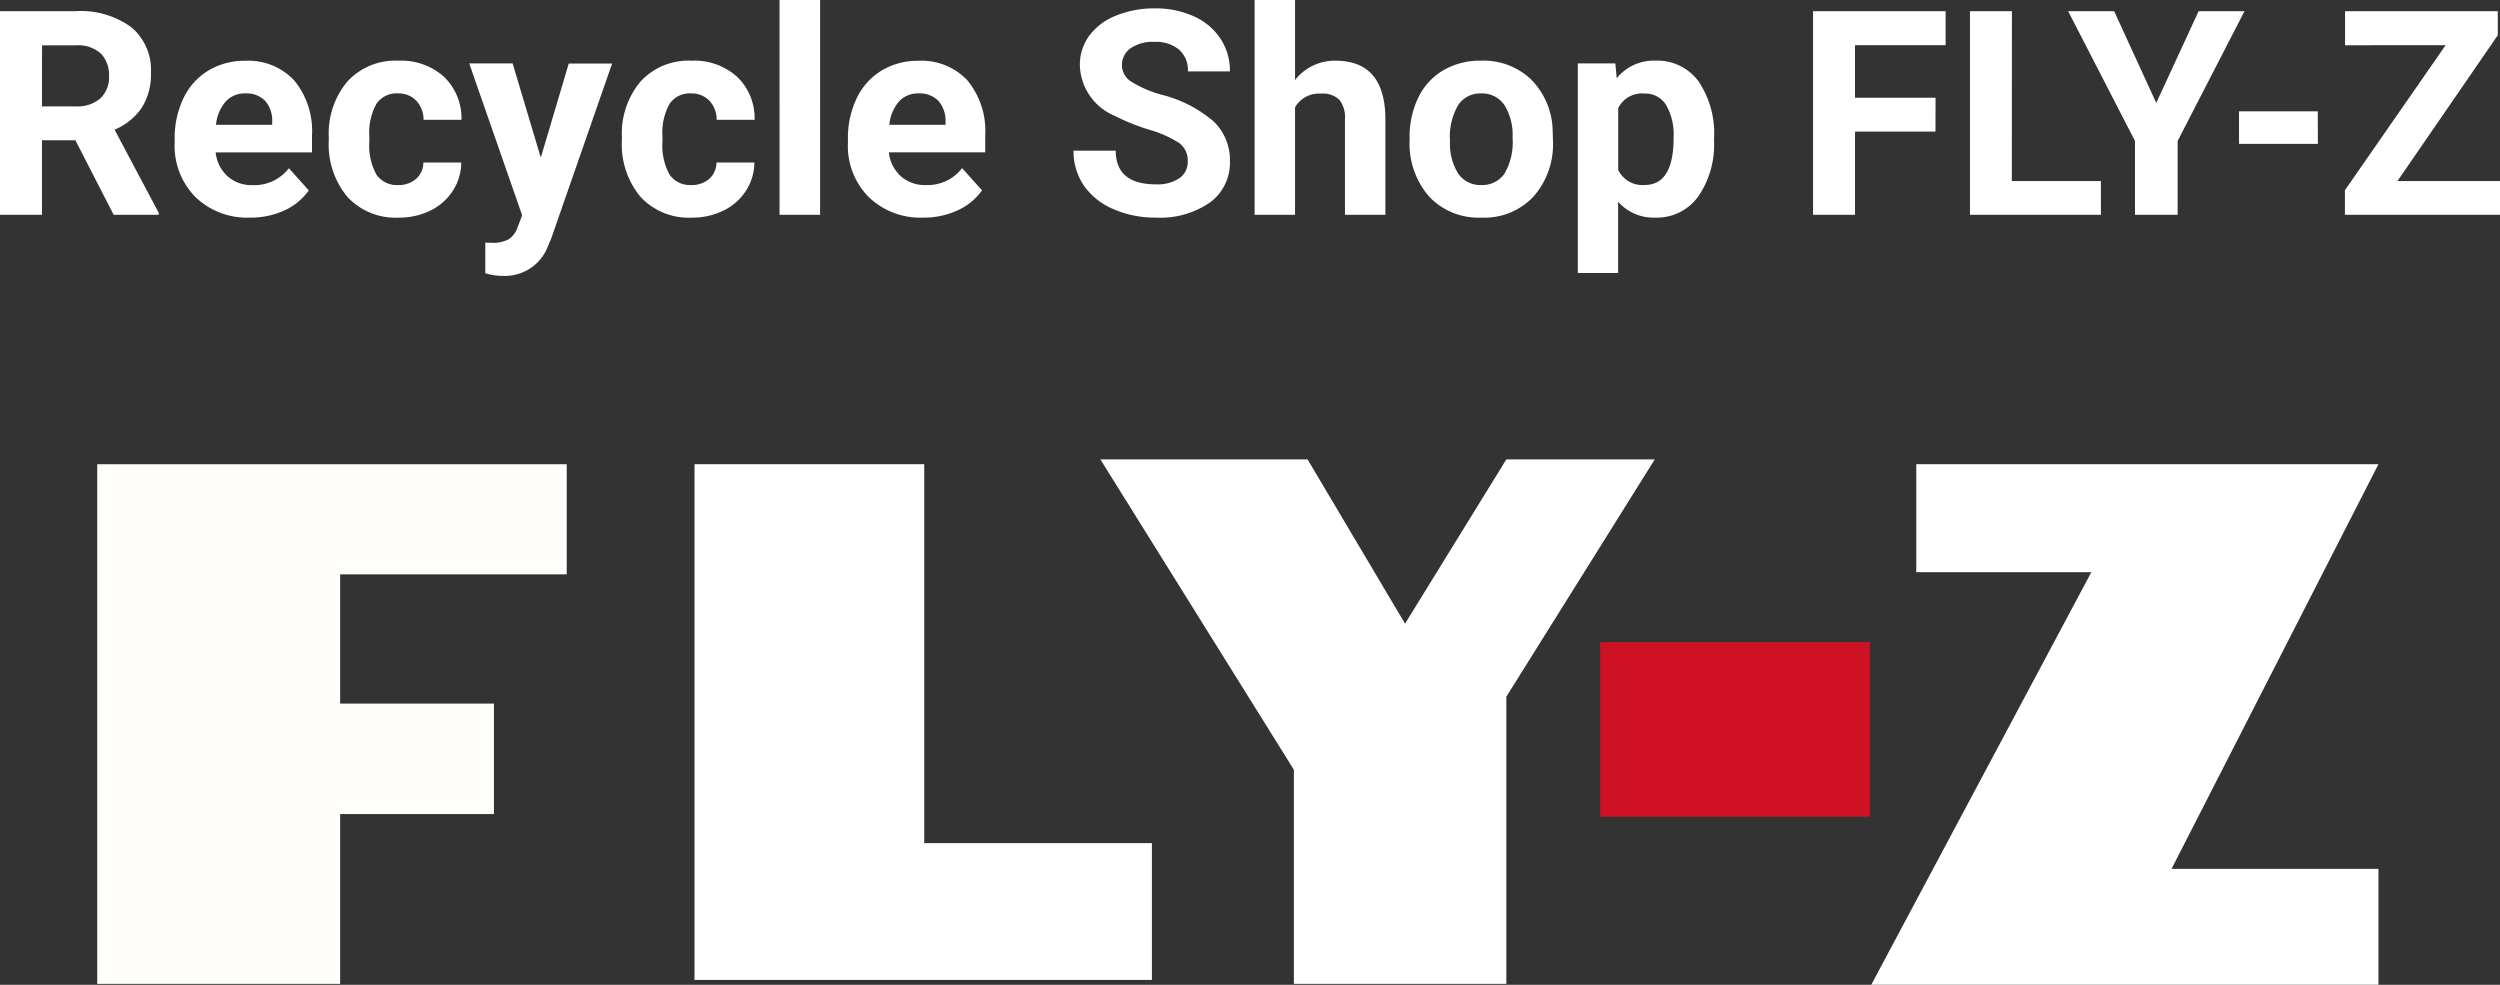 <svg xmlns="http://www.w3.org/2000/svg" width="122.199" height="48.136" viewBox="0 0 122.199 48.136">
  <rect x="0" y="0" width="122.199" height="48.136" fill="#333333" stroke="none"/>
  <g id="グループ_17039" data-name="グループ 17039" transform="translate(482.857 -168.182)">
    <g id="グループ_6111" data-name="グループ 6111" transform="translate(-478.104 190.637)">
      <path id="パス_5962" data-name="パス 5962" d="M-290.689,93.558v25.4h11.873v-8.3h7.517v-5.4h-7.517V98.941h11.075V93.558Z" transform="translate(290.689 -93.322)" fill="#fffefa"/>
      <path id="パス_5963" data-name="パス 5963" d="M-248.844,93.558v25.209h22.357v-6.688h-11.128V93.558Z" transform="translate(278.038 -93.322)" fill="#fff"/>
      <path id="パス_5964" data-name="パス 5964" d="M-210.951,118.856h10.385V104.82l7.255-11.6h-7.255l-4.951,8.03-4.764-8.03h-10.128l9.458,15.17Z" transform="translate(269.442 -93.22)" fill="#fff"/>
      <rect id="長方形_29" data-name="長方形 29" width="13.184" height="8.531" transform="translate(73.463 8.932)" fill="#ce1223"/>
      <path id="パス_5965" data-name="パス 5965" d="M-164.2,93.558h22.59l-10.113,19.778h10.113V119H-166.4l10.757-20.165H-164.2Z" transform="translate(253.114 -93.322)" fill="#fff"/>
    </g>
    <path id="パス_717377" data-name="パス 717377" d="M-57.172-3.644h-1.634V0h-2.051V-9.953h3.7a4.181,4.181,0,0,1,2.721.786,2.713,2.713,0,0,1,.957,2.222,3.062,3.062,0,0,1-.441,1.7,3.007,3.007,0,0,1-1.336,1.083L-53.1-.1V0h-2.2ZM-58.806-5.3h1.654a1.694,1.694,0,0,0,1.2-.393,1.4,1.4,0,0,0,.424-1.083,1.5,1.5,0,0,0-.4-1.107,1.662,1.662,0,0,0-1.227-.4h-1.647ZM-48.648.137a3.631,3.631,0,0,1-2.649-1,3.548,3.548,0,0,1-1.022-2.659v-.191A4.468,4.468,0,0,1-51.888-5.7a3.161,3.161,0,0,1,1.22-1.354,3.425,3.425,0,0,1,1.8-.475,3.07,3.07,0,0,1,2.389.957,3.889,3.889,0,0,1,.872,2.714v.807h-4.71a1.835,1.835,0,0,0,.578,1.162,1.746,1.746,0,0,0,1.22.438,2.132,2.132,0,0,0,1.784-.827l.971,1.087a2.966,2.966,0,0,1-1.2.981A3.947,3.947,0,0,1-48.648.137Zm-.226-6.07a1.237,1.237,0,0,0-.954.4A2.048,2.048,0,0,0-50.3-4.4h2.748V-4.56A1.46,1.46,0,0,0-47.9-5.575,1.277,1.277,0,0,0-48.874-5.934Zm7.465,4.478a1.3,1.3,0,0,0,.889-.3,1.054,1.054,0,0,0,.355-.8h1.853a2.534,2.534,0,0,1-.41,1.377,2.706,2.706,0,0,1-1.1.971,3.455,3.455,0,0,1-1.548.345,3.211,3.211,0,0,1-2.5-1.008,3.99,3.99,0,0,1-.916-2.786v-.13a3.944,3.944,0,0,1,.909-2.728,3.174,3.174,0,0,1,2.5-1.019,3.111,3.111,0,0,1,2.225.79,2.8,2.8,0,0,1,.851,2.1h-1.853a1.346,1.346,0,0,0-.355-.933,1.188,1.188,0,0,0-.9-.359,1.19,1.19,0,0,0-1.042.5,2.908,2.908,0,0,0-.352,1.63V-3.6a2.945,2.945,0,0,0,.349,1.641A1.205,1.205,0,0,0-41.409-1.456Zm6.986-1.34,1.367-4.6h2.119L-33.91,1.148l-.164.39a2.255,2.255,0,0,1-2.187,1.449,3.108,3.108,0,0,1-.875-.13V1.36l.3.007A1.625,1.625,0,0,0-36,1.2a1.123,1.123,0,0,0,.434-.567l.232-.608L-37.922-7.4H-35.8Zm7.342,1.34a1.3,1.3,0,0,0,.889-.3,1.054,1.054,0,0,0,.355-.8h1.853a2.534,2.534,0,0,1-.41,1.377,2.706,2.706,0,0,1-1.1.971,3.455,3.455,0,0,1-1.548.345,3.211,3.211,0,0,1-2.5-1.008,3.99,3.99,0,0,1-.916-2.786v-.13a3.944,3.944,0,0,1,.909-2.728,3.174,3.174,0,0,1,2.5-1.019,3.111,3.111,0,0,1,2.225.79,2.8,2.8,0,0,1,.851,2.1h-1.853a1.346,1.346,0,0,0-.355-.933,1.188,1.188,0,0,0-.9-.359,1.19,1.19,0,0,0-1.042.5,2.908,2.908,0,0,0-.352,1.63V-3.6a2.945,2.945,0,0,0,.349,1.641A1.205,1.205,0,0,0-27.081-1.456ZM-20.771,0h-1.982V-10.5h1.982Zm5.031.137a3.631,3.631,0,0,1-2.649-1,3.548,3.548,0,0,1-1.022-2.659v-.191A4.468,4.468,0,0,1-18.98-5.7a3.161,3.161,0,0,1,1.22-1.354,3.425,3.425,0,0,1,1.8-.475,3.07,3.07,0,0,1,2.389.957A3.889,3.889,0,0,1-12.7-3.862v.807h-4.71a1.835,1.835,0,0,0,.578,1.162,1.746,1.746,0,0,0,1.22.438,2.132,2.132,0,0,0,1.784-.827l.971,1.087a2.966,2.966,0,0,1-1.2.981A3.947,3.947,0,0,1-15.74.137Zm-.226-6.07a1.237,1.237,0,0,0-.954.4A2.048,2.048,0,0,0-17.387-4.4h2.748V-4.56a1.46,1.46,0,0,0-.355-1.015A1.277,1.277,0,0,0-15.965-5.934ZM-2.8-2.611a1.052,1.052,0,0,0-.41-.892A5.38,5.38,0,0,0-4.686-4.16a10.467,10.467,0,0,1-1.688-.68,2.759,2.759,0,0,1-1.7-2.468,2.4,2.4,0,0,1,.455-1.439A2.965,2.965,0,0,1-6.31-9.734,4.914,4.914,0,0,1-4.4-10.09,4.473,4.473,0,0,1-2.5-9.7a3.026,3.026,0,0,1,1.3,1.09,2.853,2.853,0,0,1,.461,1.6H-2.792a1.342,1.342,0,0,0-.431-1.063,1.77,1.77,0,0,0-1.21-.379A1.891,1.891,0,0,0-5.6-8.138a1,1,0,0,0-.417.837.96.96,0,0,0,.489.813,5.522,5.522,0,0,0,1.439.615,6.217,6.217,0,0,1,2.55,1.306,2.6,2.6,0,0,1,.8,1.941A2.4,2.4,0,0,1-1.719-.6,4.279,4.279,0,0,1-4.351.137a5.082,5.082,0,0,1-2.092-.42A3.31,3.31,0,0,1-7.882-1.436a2.95,2.95,0,0,1-.5-1.7H-6.32q0,1.647,1.969,1.647a1.915,1.915,0,0,0,1.142-.3A.967.967,0,0,0-2.8-2.611ZM2.444-6.59a2.466,2.466,0,0,1,1.976-.943q2.406,0,2.44,2.8V0H4.884V-4.683a1.374,1.374,0,0,0-.273-.94,1.172,1.172,0,0,0-.909-.3,1.345,1.345,0,0,0-1.258.67V0H.468V-10.5H2.444Zm5.6,2.823a4.387,4.387,0,0,1,.424-1.962,3.1,3.1,0,0,1,1.22-1.333,3.56,3.56,0,0,1,1.849-.472,3.368,3.368,0,0,1,2.444.916,3.676,3.676,0,0,1,1.056,2.488l.014.506A3.866,3.866,0,0,1,14.1-.892,3.3,3.3,0,0,1,11.549.137,3.319,3.319,0,0,1,9-.889a3.934,3.934,0,0,1-.954-2.789Zm1.976.144a2.757,2.757,0,0,0,.4,1.61,1.309,1.309,0,0,0,1.135.557,1.312,1.312,0,0,0,1.121-.55,3.017,3.017,0,0,0,.4-1.76,2.73,2.73,0,0,0-.4-1.6,1.312,1.312,0,0,0-1.135-.567,1.29,1.29,0,0,0-1.121.564A3.068,3.068,0,0,0,10.018-3.623ZM22.924-3.63a4.436,4.436,0,0,1-.776,2.738,2.488,2.488,0,0,1-2.1,1.029,2.3,2.3,0,0,1-1.812-.779V2.844H16.266V-7.4H18.1l.068.725a2.322,2.322,0,0,1,1.873-.861,2.5,2.5,0,0,1,2.126,1.012,4.556,4.556,0,0,1,.759,2.789Zm-1.976-.144a2.911,2.911,0,0,0-.366-1.593,1.191,1.191,0,0,0-1.063-.561,1.294,1.294,0,0,0-1.278.711v3.028a1.316,1.316,0,0,0,1.292.731Q20.949-1.456,20.949-3.773Zm12.8-.294H29.815V0H27.764V-9.953h6.48v1.661h-4.43v2.57h3.938Zm3.732,2.42h4.354V0H35.434V-9.953h2.051ZM44.54-5.469l2.071-4.484h2.242L45.585-3.609V0H43.5V-3.609L40.233-9.953h2.249Zm7.9,2H48.586V-5.059h3.849Zm3.89,1.818h5.018V0H53.761V-1.2l4.922-7.089H53.768V-9.953h7.465v1.176Z" transform="translate(-422 178.682)" fill="#fff"/>
  </g>
</svg>
